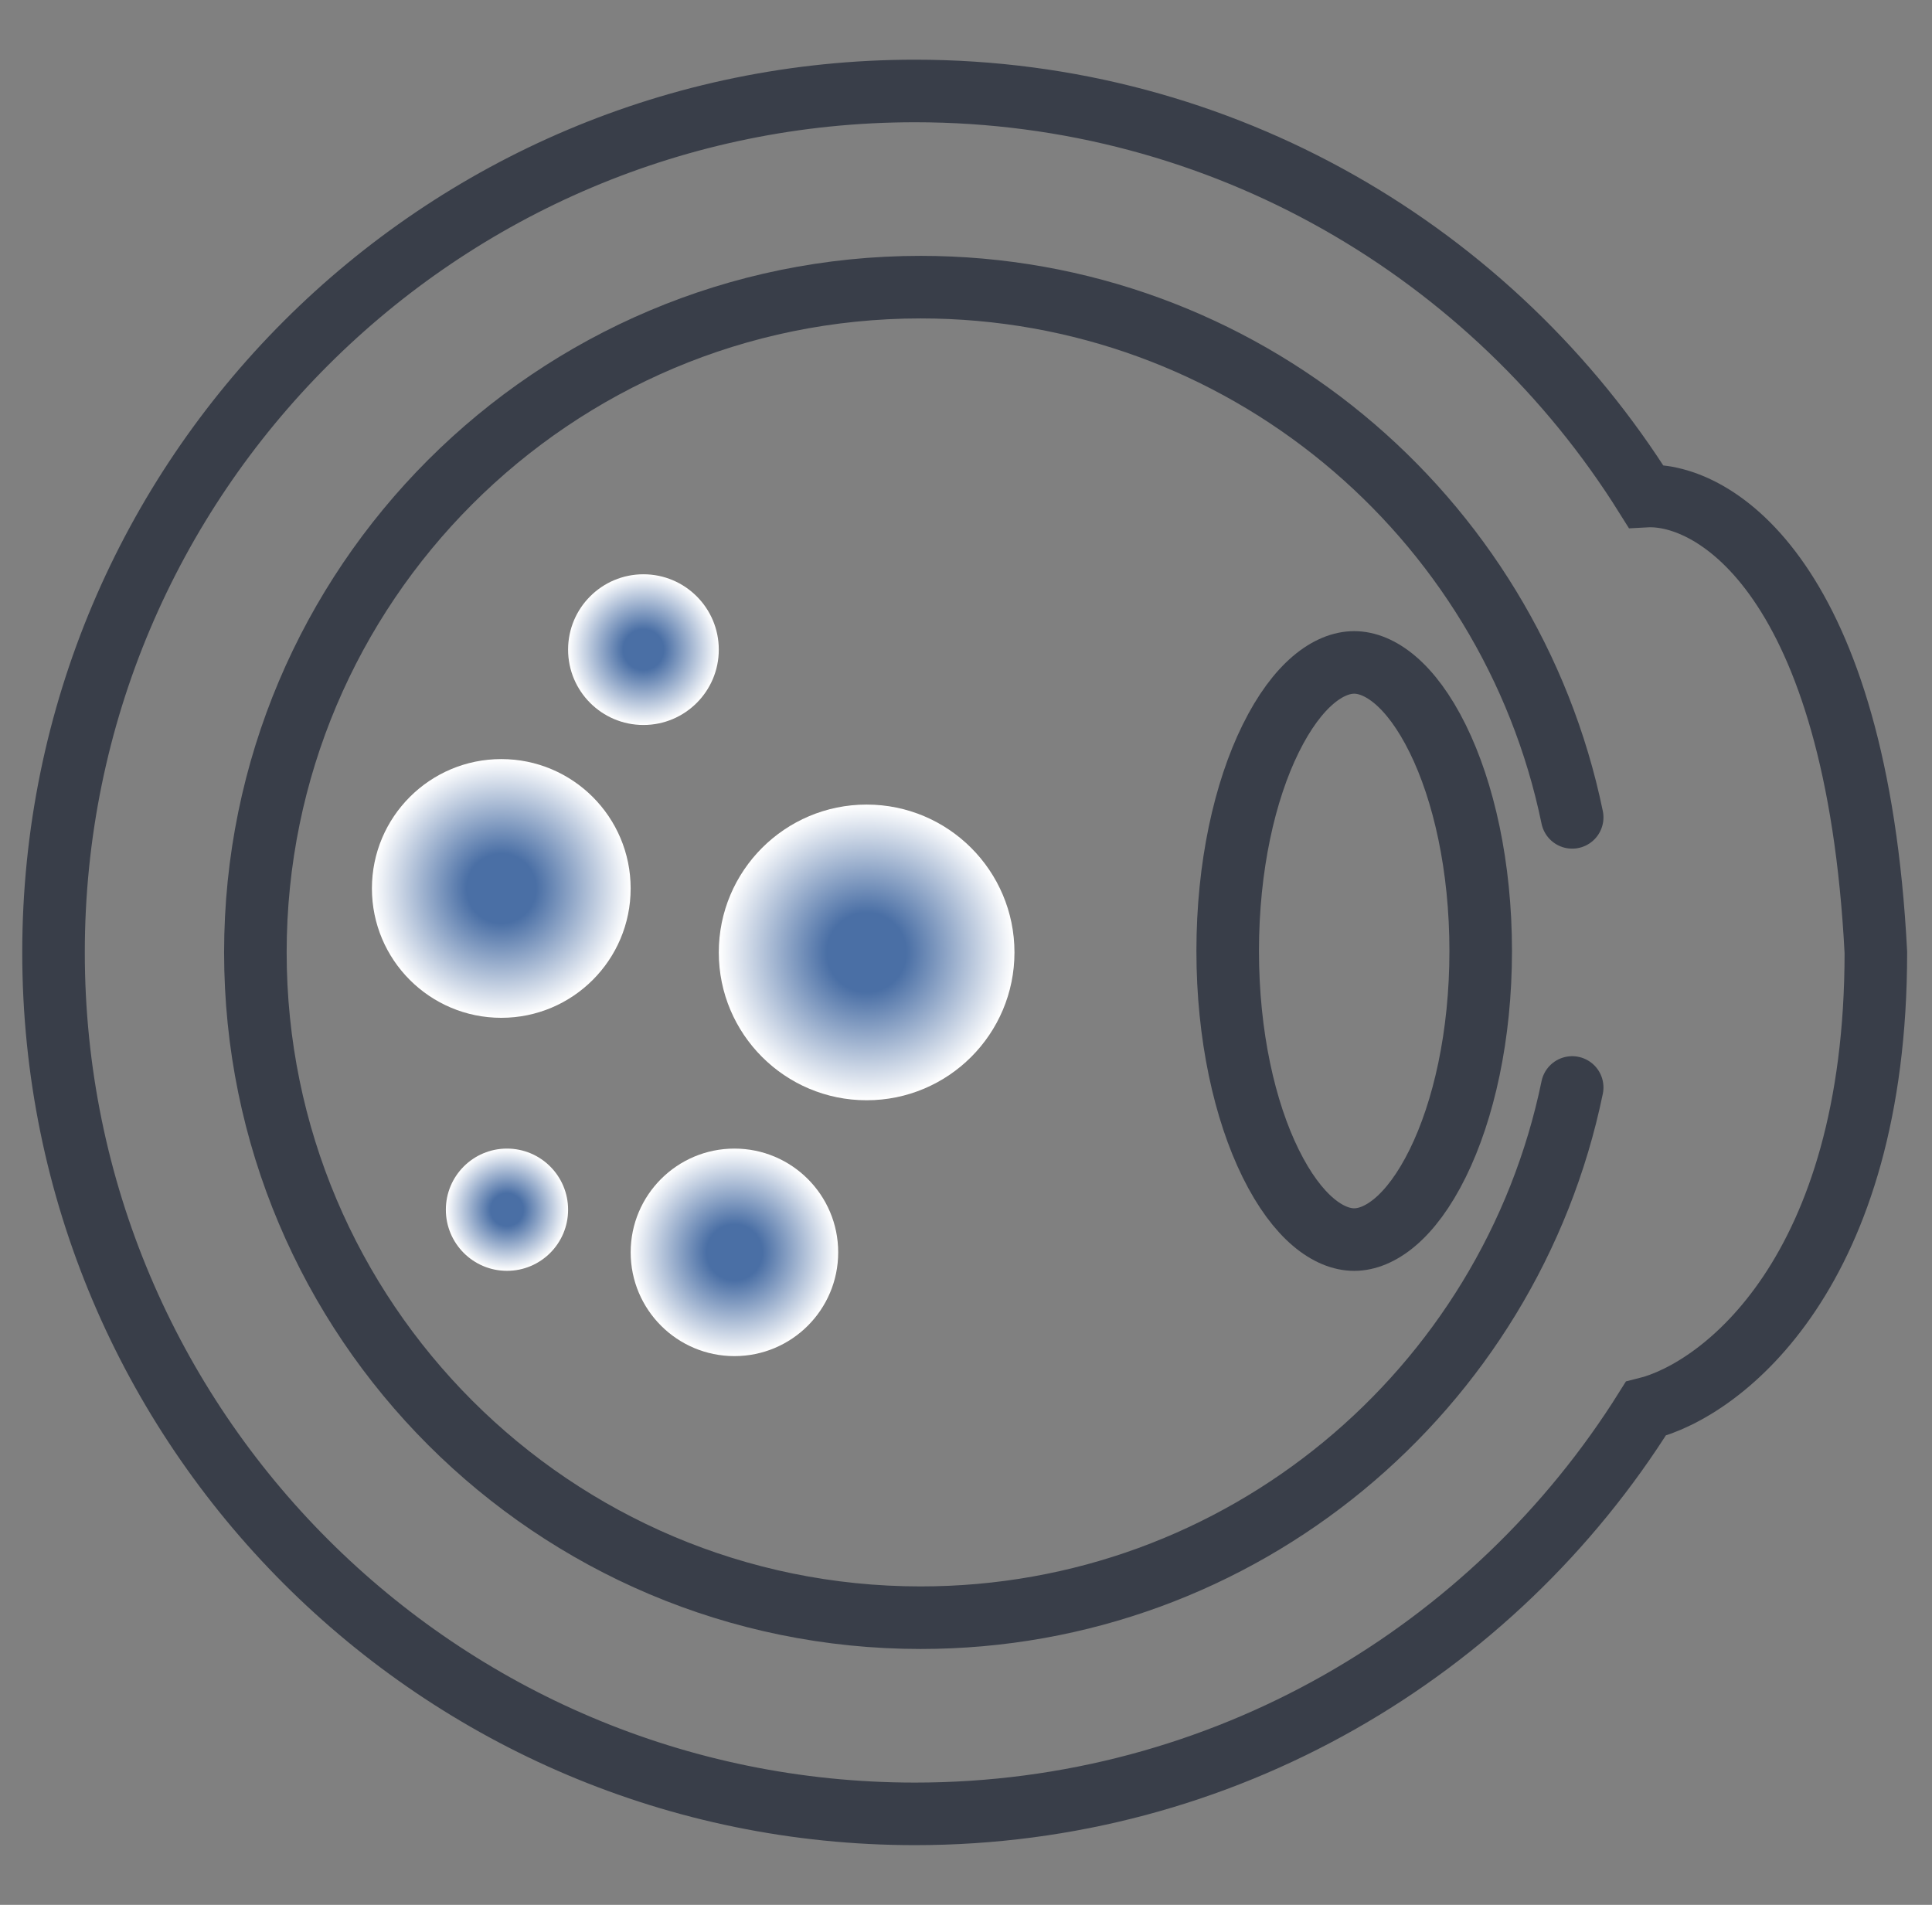 <svg width="71" height="70" viewBox="0 0 71 70" fill="none" xmlns="http://www.w3.org/2000/svg">
<rect x="0" y="0" width="71" height="70" fill="#808080" stroke="none"/>
<g clip-path="url(#clip0_286_687)">
<path d="M1.967 35C1.967 52.483 16.14 66.657 33.624 66.657C44.949 66.657 54.885 60.71 60.48 51.769C63.299 51.072 68.937 46.743 68.937 35C68.227 21.251 63.003 18.092 60.48 18.231C54.885 9.29 44.949 3.343 33.624 3.343C16.14 3.343 1.967 17.517 1.967 35Z" stroke="#393E49" stroke-width="2.299"/>
<path d="M57.777 30.037C55.483 18.915 45.635 10.552 33.833 10.552C20.331 10.552 9.385 21.498 9.385 35C9.385 48.502 20.331 59.448 33.833 59.448C45.635 59.448 55.483 51.085 57.777 39.963" stroke="#393E49" stroke-width="2.299" stroke-linecap="round"/>
<path d="M49.766 24.343C50.689 24.344 51.843 25.135 52.835 27.145C53.791 29.083 54.415 31.84 54.415 34.948C54.415 38.056 53.791 40.813 52.835 42.751C51.844 44.761 50.689 45.552 49.766 45.553C48.843 45.553 47.688 44.761 46.696 42.751C45.74 40.813 45.117 38.056 45.117 34.948C45.117 31.84 45.74 29.083 46.696 27.145C47.688 25.135 48.843 24.343 49.766 24.343Z" stroke="#393E49" stroke-width="2.299"/>
<circle cx="31.848" cy="35" r="5.433" fill="url(#paint0_radial_286_687)"/>
<circle cx="26.99" cy="46.022" r="3.813" fill="url(#paint1_radial_286_687)"/>
<circle cx="18.631" cy="44.455" r="2.246" fill="url(#paint2_radial_286_687)"/>
<circle cx="18.422" cy="32.649" r="4.754" fill="url(#paint3_radial_286_687)"/>
<circle cx="23.646" cy="23.873" r="2.769" fill="url(#paint4_radial_286_687)"/>
</g>
<defs>
<radialGradient id="paint0_radial_286_687" cx="0" cy="0" r="1" gradientUnits="userSpaceOnUse" gradientTransform="translate(31.848 35) rotate(90) scale(5.433)">
<stop offset="0.269" stop-color="#4A6FA5"/>
<stop offset="1" stop-color="white"/>
</radialGradient>
<radialGradient id="paint1_radial_286_687" cx="0" cy="0" r="1" gradientUnits="userSpaceOnUse" gradientTransform="translate(26.99 46.022) rotate(90) scale(3.813)">
<stop offset="0.269" stop-color="#4A6FA5"/>
<stop offset="1" stop-color="white"/>
</radialGradient>
<radialGradient id="paint2_radial_286_687" cx="0" cy="0" r="1" gradientUnits="userSpaceOnUse" gradientTransform="translate(18.631 44.455) rotate(90) scale(2.246)">
<stop offset="0.269" stop-color="#4A6FA5"/>
<stop offset="1" stop-color="white"/>
</radialGradient>
<radialGradient id="paint3_radial_286_687" cx="0" cy="0" r="1" gradientUnits="userSpaceOnUse" gradientTransform="translate(18.422 32.649) rotate(90) scale(4.754)">
<stop offset="0.269" stop-color="#4A6FA5"/>
<stop offset="1" stop-color="white"/>
</radialGradient>
<radialGradient id="paint4_radial_286_687" cx="0" cy="0" r="1" gradientUnits="userSpaceOnUse" gradientTransform="translate(23.646 23.873) rotate(90) scale(2.769)">
<stop offset="0.269" stop-color="#4A6FA5"/>
<stop offset="1" stop-color="white"/>
</radialGradient>
<clipPath id="clip0_286_687">
<rect width="70" height="70" fill="white" transform="translate(0.4)"/>
</clipPath>
</defs>
</svg>
